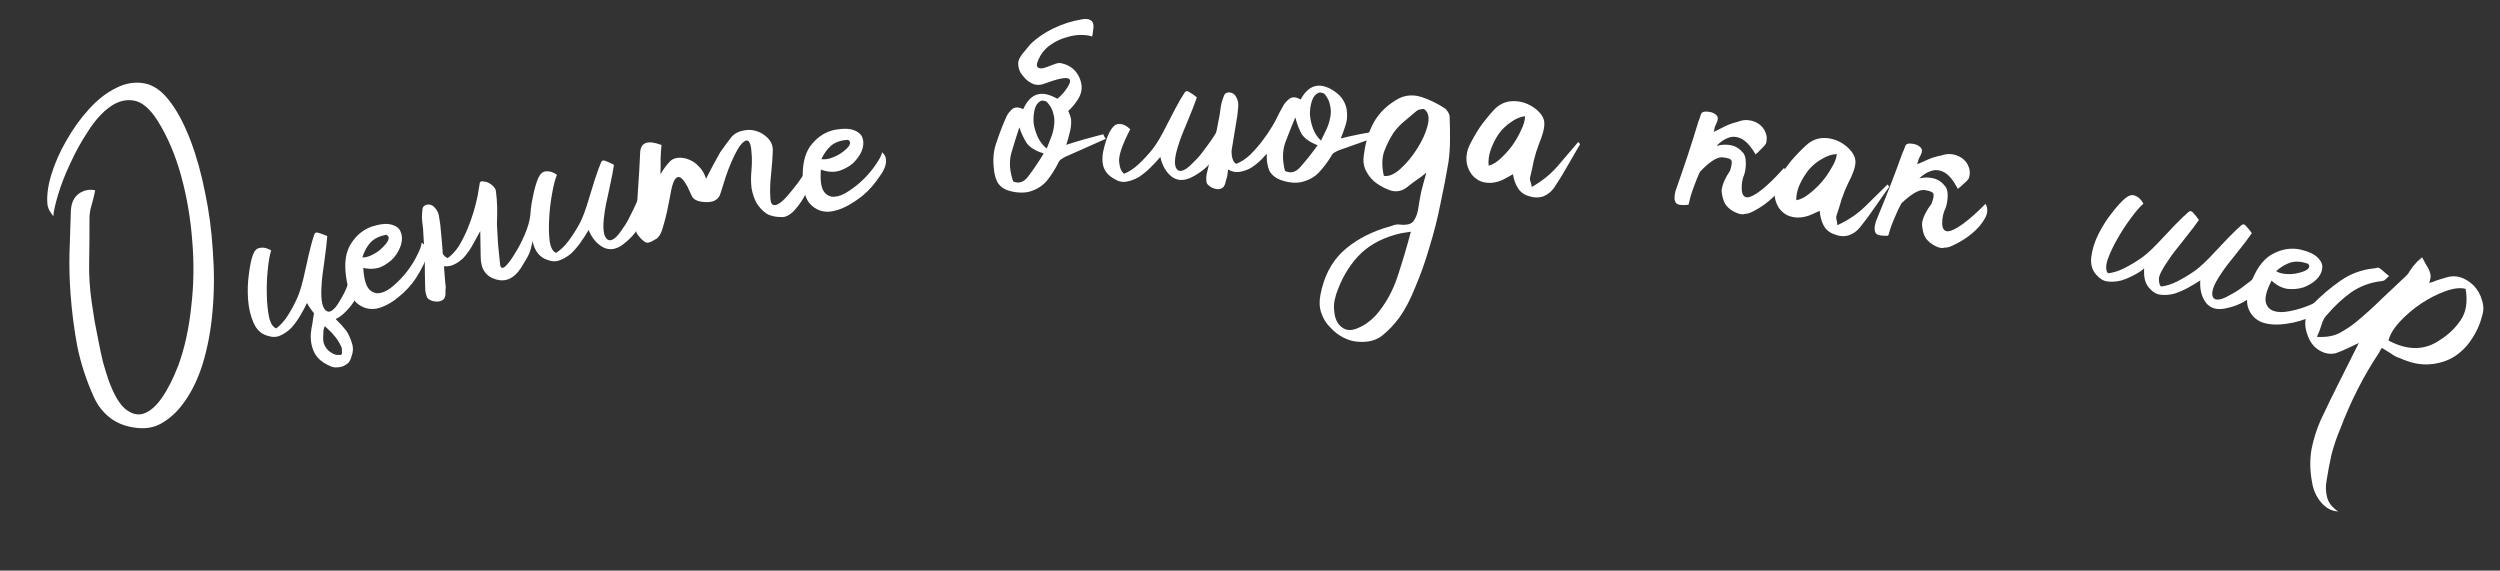 <svg width="609" height="139" viewBox="0 0 609 139" fill="none" xmlns="http://www.w3.org/2000/svg">
<rect x="0" y="0" width="609" height="139" fill="#333333" stroke="none"/>
<path d="M12.993 52.688C12.678 52.231 12.363 51.773 12.047 51.315C11.804 50.833 11.646 50.363 11.572 49.904C11.348 47.804 11.653 45.365 12.489 42.585C13.373 39.709 14.607 36.916 16.192 34.207C17.752 31.425 19.591 28.872 21.708 26.547C23.825 24.222 26.028 22.512 28.319 21.418C30.584 20.252 32.877 19.882 35.196 20.309C37.516 20.736 39.658 22.31 41.622 25.032C43.393 27.417 44.997 30.502 46.434 34.288C47.871 38.074 49.044 42.271 49.952 46.88C50.909 51.392 51.54 56.134 51.846 61.107C52.225 66.056 52.205 70.897 51.786 75.63C51.415 80.267 50.596 84.653 49.33 88.785C48.04 92.846 46.289 96.256 44.077 99.016C42.658 100.784 41.033 102.177 39.201 103.197C37.369 104.218 35.221 104.539 32.757 104.16C30.39 103.83 28.383 103.016 26.737 101.717C25.091 100.419 23.818 98.793 22.918 96.841C21.046 92.718 19.68 88.546 18.82 84.323C18.034 80.076 17.489 75.829 17.185 71.58C16.932 68.201 16.849 64.845 16.934 61.512C17.068 58.083 17.177 54.703 17.263 51.37C17.353 49.487 17.976 48.108 19.132 47.236C20.361 46.338 21.712 46.044 23.186 46.353C22.948 47.561 22.663 48.745 22.328 49.905C21.97 50.993 21.793 52.14 21.797 53.347C21.808 56.728 21.783 60.12 21.721 63.525C21.636 66.857 21.84 70.213 22.334 73.591C22.556 74.967 22.791 76.499 23.038 78.188C23.357 79.853 23.689 81.555 24.032 83.292C24.352 84.957 24.707 86.609 25.099 88.25C25.563 89.866 26.015 91.326 26.454 92.628C27.672 96.004 29.02 98.33 30.497 99.604C32.046 100.855 33.544 101.236 34.992 100.749C36.511 100.236 37.98 98.976 39.398 96.967C40.864 94.862 42.219 92.189 43.464 88.95C44.971 84.816 46.006 80.116 46.568 74.851C47.202 69.561 47.293 64.213 46.841 58.806C46.436 53.302 45.537 48.005 44.144 42.915C42.727 37.753 40.804 33.244 38.377 29.389C36.484 26.401 34.523 24.766 32.494 24.483C30.537 24.175 28.619 24.701 26.74 26.059C24.862 27.418 23.105 29.379 21.472 31.944C19.814 34.436 18.362 37.061 17.116 39.818C15.845 42.502 14.851 45.053 14.135 47.469C13.419 49.886 13.038 51.626 12.993 52.688Z" fill="white"/>
<path d="M79.108 79.454C78.873 80.002 78.759 80.554 78.766 81.11C78.751 81.593 78.736 82.075 78.721 82.558C78.728 83.114 78.844 83.637 79.071 84.127C79.275 84.544 79.553 84.939 79.903 85.312C80.232 85.612 80.634 85.891 81.109 86.147C81.585 86.403 82.053 86.503 82.513 86.444C82.777 86.525 82.97 86.507 83.095 86.39C83.292 86.251 83.358 86.072 83.293 85.853C83.278 85.538 83.275 85.26 83.282 85.019C83.29 84.778 83.224 84.558 83.086 84.361C82.859 83.871 82.596 83.391 82.297 82.923C81.998 82.455 81.672 82.034 81.322 81.661C81.044 81.265 80.693 80.892 80.27 80.541C79.919 80.168 79.531 79.805 79.108 79.454ZM76.489 76.292C75.882 75.597 75.316 74.77 74.79 73.812C74.299 74.835 73.735 75.88 73.098 76.948C72.461 78.015 71.755 78.983 70.979 79.853C70.181 80.649 69.292 81.274 68.311 81.726C67.404 82.157 66.377 82.186 65.229 81.811C63.671 81.401 62.52 80.35 61.776 78.66C61.031 76.97 60.583 75.072 60.431 72.966C60.28 70.859 60.343 68.808 60.623 66.812C60.881 64.742 61.208 63.17 61.603 62.096C61.999 61.021 62.585 60.447 63.36 60.375C64.187 60.207 65.086 60.416 66.058 61.002C65.684 62.15 65.405 63.748 65.22 65.796C65.014 67.77 64.939 69.785 64.996 71.84C65.031 73.822 65.216 75.639 65.551 77.292C65.937 78.85 66.525 79.75 67.315 79.992C68.354 79.203 69.28 78.169 70.093 76.89C70.957 75.516 71.726 74.091 72.4 72.614C73.074 71.137 73.738 68.827 74.391 65.683C75.096 62.443 75.624 60.213 75.977 58.992C76.167 58.298 76.329 57.771 76.461 57.413C76.571 56.982 76.735 56.733 76.955 56.667C77.174 56.602 77.511 56.661 77.964 56.844C78.395 56.954 78.98 57.178 79.719 57.514C79.659 58.648 79.427 60.67 79.022 63.58C78.596 66.418 78.364 68.439 78.326 69.646C78.141 72.491 78.384 74.37 79.056 75.285C79.173 75.41 79.243 75.508 79.264 75.582C79.359 75.633 79.455 75.684 79.55 75.735C80.069 76.138 80.752 75.894 81.602 75.002C82.129 74.366 82.649 73.573 83.161 72.623C83.747 71.651 84.238 70.627 84.634 69.553C85.103 68.456 85.51 67.418 85.854 66.438C86.199 65.459 86.441 64.669 86.58 64.069C87.282 64.816 87.712 65.723 87.872 66.791C88.106 67.837 88.072 68.923 87.771 70.049C87.47 71.175 86.939 72.33 86.177 73.514C85.467 74.603 84.578 75.626 83.509 76.583C82.938 77.073 82.371 77.442 81.808 77.69L81.841 77.8C82.732 78.649 83.561 79.556 84.328 80.522C84.905 81.386 85.358 82.366 85.686 83.463C86.088 84.539 86.065 85.661 85.618 86.831C85.478 87.431 85.233 87.942 84.881 88.366C84.508 88.717 84.04 89.016 83.476 89.264C82.964 89.418 82.43 89.498 81.875 89.504C81.319 89.511 80.803 89.387 80.328 89.13C78.588 88.376 77.364 87.347 76.656 86.045C75.926 84.669 75.612 83.089 75.716 81.305C75.79 80.486 75.912 79.692 76.08 78.925C76.227 78.084 76.349 77.29 76.444 76.544L76.489 76.292Z" fill="white"/>
<path d="M88.488 65.264C88.64 67.836 89.116 69.566 89.914 70.455C90.693 71.271 91.607 71.574 92.658 71.364C93.709 71.154 94.806 70.536 95.95 69.51C97.166 68.463 98.269 67.289 99.258 65.988C100.246 64.687 101.041 63.4 101.641 62.126C102.315 60.832 102.672 59.824 102.71 59.101C103.388 59.548 103.77 60.076 103.858 60.685C104.02 61.275 104.008 61.951 103.822 62.715C103.636 63.478 103.303 64.283 102.822 65.127C102.415 65.952 101.935 66.796 101.38 67.661C100.272 69.391 98.808 70.981 96.99 72.431C95.244 73.86 93.515 74.771 91.802 75.163C90.068 75.481 88.493 75.082 87.078 73.966C85.663 72.85 84.731 70.612 84.283 67.251C83.835 63.89 84.255 61.241 85.544 59.303C86.813 57.292 88.494 55.919 90.589 55.186C92.63 54.546 94.21 54.389 95.329 54.715C96.522 55.02 97.276 55.605 97.593 56.468C97.983 57.311 98.025 58.329 97.719 59.522C97.393 60.641 96.816 61.71 95.987 62.729C95.138 63.675 94.082 64.441 92.817 65.025C91.532 65.537 90.089 65.617 88.488 65.264ZM88.263 62.714C89.059 62.732 89.906 62.499 90.803 62.016C91.773 61.512 92.565 60.938 93.18 60.294C93.868 59.629 94.336 59.026 94.583 58.483C94.809 57.866 94.651 57.435 94.108 57.188C92.448 57.486 91.157 58.118 90.235 59.084C89.386 60.029 88.729 61.239 88.263 62.714Z" fill="white"/>
<path d="M116.368 47.602C116.592 46.288 116.751 45.343 116.844 44.769C116.864 44.214 117.253 44.039 118.012 44.243C118.567 44.263 119.141 44.514 119.733 44.996C120.325 45.479 120.676 45.942 120.786 46.387C120.969 47.758 121.078 49.147 121.113 50.554C121.129 51.887 121.108 53.23 121.051 54.582C121.141 56.211 121.231 57.841 121.321 59.471C121.485 61.082 121.649 62.694 121.813 64.305C121.904 65.305 122.311 65.519 123.034 64.946C123.739 64.299 124.509 63.282 125.344 61.894C126.254 60.488 127.081 58.906 127.824 57.148C128.568 55.39 129.015 53.863 129.165 52.567C130.126 53.902 130.466 55.273 130.186 56.68C129.906 58.087 129.608 59.419 129.291 60.678C129.086 61.437 128.733 62.233 128.231 63.065C127.786 63.805 127.34 64.545 126.894 65.285C125.242 67.82 123.231 68.752 120.862 68.081C118.326 67.373 117.07 65.482 117.094 62.408C117.06 60.371 117.026 58.334 116.992 56.297C116.064 57.944 115.358 59.221 114.875 60.127C114.262 61.145 113.585 62.06 112.843 62.874C112.082 63.613 111.239 64.177 110.312 64.564C109.59 64.822 108.867 64.923 108.145 64.866C108.381 68.033 108.526 69.728 108.582 69.95C108.525 70.357 108.506 70.756 108.524 71.144C108.597 72.07 108.364 72.718 107.827 73.088C107.289 73.457 106.567 73.558 105.659 73.39C104.66 73.166 104.086 72.758 103.939 72.165C103.699 71.516 103.58 70.877 103.581 70.248C103.511 68.062 103.477 65.868 103.481 63.664C103.41 61.479 103.293 59.266 103.13 57.025C103.113 56.321 103.058 55.627 102.967 54.941C102.857 54.182 102.793 53.45 102.776 52.747C102.814 51.95 102.862 51.349 102.918 50.941C102.974 50.534 103.141 50.257 103.419 50.109C103.679 49.887 104.049 49.795 104.531 49.833C105.086 49.852 105.595 50.159 106.057 50.752C106.593 51.327 106.916 52.151 107.025 53.226C107.209 54.282 107.328 55.235 107.382 56.087C107.6 58.236 107.764 60.162 107.872 61.866C108.242 62.403 108.64 62.737 109.065 62.868C110.066 62.147 110.966 61.176 111.764 59.955C112.544 58.66 113.232 57.31 113.826 55.903C114.421 54.497 114.933 53.072 115.361 51.628C115.789 50.184 116.125 48.842 116.368 47.602Z" fill="white"/>
<path d="M135.454 61.61C136.551 60.904 137.554 59.945 138.464 58.732C139.432 57.429 140.309 56.068 141.096 54.648C141.882 53.228 142.723 50.976 143.618 47.892C144.572 44.717 145.271 42.534 145.717 41.344C145.961 40.666 146.163 40.154 146.322 39.807C146.465 39.386 146.649 39.151 146.873 39.102C147.096 39.054 147.427 39.139 147.865 39.356C148.287 39.499 148.852 39.768 149.562 40.161C149.415 41.286 149.027 43.284 148.398 46.154C147.753 48.95 147.365 50.948 147.234 52.148C146.829 54.97 146.926 56.863 147.525 57.827C148.124 58.791 148.977 58.763 150.085 57.742C150.659 57.149 151.239 56.398 151.824 55.491C152.484 54.567 153.052 53.584 153.53 52.544C154.083 51.487 154.569 50.483 154.988 49.533C155.407 48.583 155.71 47.815 155.895 47.228C156.537 48.026 156.896 48.964 156.973 50.041C157.124 51.102 157.006 52.182 156.619 53.282C156.232 54.381 155.613 55.491 154.762 56.613C153.969 57.644 153.003 58.595 151.864 59.466C150.192 60.765 148.571 61.038 147.002 60.283C145.417 59.455 144.211 58.036 143.386 56.027C142.817 57.009 142.174 58.008 141.456 59.023C140.738 60.037 139.959 60.948 139.118 61.755C138.261 62.487 137.326 63.041 136.313 63.416C135.376 63.775 134.349 63.724 133.233 63.262C131.713 62.732 130.647 61.595 130.035 59.853C129.424 58.11 129.124 56.183 129.136 54.071C129.148 51.959 129.37 49.919 129.804 47.951C130.221 45.907 130.669 44.365 131.147 43.325C131.625 42.284 132.253 41.757 133.031 41.745C133.868 41.642 134.749 41.92 135.673 42.58C135.211 43.695 134.809 45.267 134.466 47.294C134.107 49.246 133.877 51.249 133.774 53.302C133.655 55.281 133.699 57.107 133.905 58.781C134.169 60.365 134.685 61.307 135.454 61.61Z" fill="white"/>
<path d="M160.093 58.054C159.743 58.27 159.249 58.55 158.611 58.893C158.035 59.148 157.577 59.189 157.237 59.015C156.72 58.717 156.215 58.263 155.722 57.651C155.153 57.052 154.898 56.476 154.957 55.924C155.023 52.735 155.172 49.571 155.402 46.431C155.631 43.291 155.817 40.12 155.959 36.919C156.182 34.633 157.911 34.1 161.145 35.321C161.027 36.426 160.953 37.563 160.923 38.73C160.955 39.81 160.939 41.053 160.873 42.459C161.593 41.249 162.345 40.227 163.131 39.394C163.978 38.471 165.288 38.205 167.06 38.595C168.369 38.988 169.408 39.621 170.18 40.495C171.014 41.28 171.617 42.299 171.989 43.552C172.572 42.443 173.123 41.379 173.644 40.358C174.226 39.25 174.815 38.179 175.411 37.146C176.281 35.91 177.158 34.711 178.041 33.551C178.925 32.39 180.364 31.753 182.359 31.639C183.991 31.665 185.401 32.196 186.588 33.23C187.761 34.188 188.315 35.371 188.25 36.777C188.21 38.334 188.072 40.218 187.836 42.428C187.599 44.639 187.537 46.51 187.647 48.041C187.68 49.12 187.903 49.74 188.319 49.9C188.734 50.061 189.254 49.932 189.879 49.513C190.504 49.095 191.202 48.431 191.974 47.522C192.747 46.613 193.512 45.667 194.271 44.682C195.017 43.623 195.732 42.608 196.416 41.637C197.087 40.59 197.64 39.758 198.075 39.14C198.186 40.671 197.996 42.254 197.505 43.889C197.076 45.436 196.477 46.896 195.708 48.269C194.925 49.567 194.073 50.684 193.151 51.619C192.215 52.479 191.358 52.899 190.579 52.879C189.036 52.914 187.747 52.634 186.714 52.039C185.743 51.355 184.934 50.488 184.286 49.438C183.714 48.375 183.311 47.166 183.076 45.812C182.916 44.445 182.907 43.052 183.048 41.632C183.199 39.824 183.201 38.273 183.054 36.981C182.983 35.676 182.757 34.824 182.378 34.425C181.999 34.026 181.448 34.199 180.724 34.945C180.064 35.602 179.232 37.064 178.231 39.33C177.674 40.589 177.193 41.835 176.787 43.068C176.381 44.3 175.982 45.571 175.589 46.879C175.137 48.74 173.642 49.503 171.104 49.169C169.76 49.014 168.903 48.543 168.534 47.755C168.165 46.967 167.795 46.178 167.426 45.39C166.638 43.977 166.006 43.234 165.528 43.162C165.038 43.015 164.588 43.325 164.179 44.094C163.845 44.849 163.563 45.905 163.334 47.263C163.092 48.545 162.825 49.908 162.533 51.354C162.228 52.724 161.88 54.063 161.487 55.371C161.156 56.591 160.691 57.486 160.093 58.054Z" fill="white"/>
<path d="M199.967 41.32C199.776 43.889 200.017 45.667 200.69 46.654C201.353 47.566 202.219 47.988 203.288 47.92C204.358 47.852 205.527 47.386 206.797 46.52C208.142 45.645 209.392 44.628 210.545 43.47C211.698 42.312 212.656 41.142 213.421 39.96C214.261 38.767 214.748 37.815 214.883 37.103C215.494 37.637 215.803 38.211 215.81 38.827C215.892 39.432 215.79 40.101 215.504 40.833C215.218 41.565 214.78 42.318 214.192 43.091C213.679 43.854 213.09 44.627 212.426 45.411C211.097 46.978 209.435 48.359 207.439 49.554C205.519 50.739 203.684 51.411 201.934 51.571C200.173 51.656 198.666 51.051 197.412 49.757C196.158 48.463 195.532 46.12 195.535 42.73C195.538 39.339 196.307 36.769 197.842 35.02C199.367 33.196 201.216 32.059 203.39 31.61C205.498 31.248 207.085 31.302 208.151 31.774C209.292 32.236 209.962 32.916 210.161 33.814C210.435 34.701 210.341 35.715 209.88 36.857C209.408 37.922 208.693 38.905 207.736 39.805C206.769 40.63 205.62 41.248 204.289 41.659C202.948 41.995 201.507 41.882 199.967 41.32ZM200.083 38.762C200.87 38.886 201.74 38.769 202.693 38.408C203.722 38.038 204.583 37.574 205.278 37.018C206.049 36.451 206.593 35.915 206.91 35.41C207.216 34.829 207.117 34.38 206.612 34.063C204.927 34.138 203.563 34.592 202.52 35.427C201.553 36.251 200.741 37.363 200.083 38.762Z" fill="white"/>
<path d="M248.307 31.019C247.612 33.133 246.955 35.246 246.336 37.355C245.793 39.459 245.951 41.744 246.811 44.21C248.23 44.801 249.463 44.371 250.51 42.92C251.634 41.465 252.883 39.618 254.259 37.38C252.226 36.755 250.827 35.895 250.062 34.8C249.373 33.7 248.788 32.44 248.307 31.019ZM254.979 36.181C255.302 35.317 255.66 34.412 256.054 33.466C256.442 32.444 256.681 31.471 256.77 30.547C256.93 29.541 256.861 28.55 256.564 27.576C256.343 26.596 255.82 25.676 254.995 24.815C254.832 24.673 254.557 24.577 254.171 24.527C253.785 24.478 253.521 24.534 253.379 24.697C252.715 25.049 252.265 25.731 252.029 26.743C251.787 27.678 251.709 28.755 251.793 29.973C251.949 31.111 252.297 32.273 252.839 33.46C253.375 34.571 254.089 35.478 254.979 36.181ZM260.196 26.98C260.554 27.72 260.794 28.431 260.918 29.111C260.992 30.177 260.875 31.257 260.569 32.35C260.333 33.361 260.056 34.337 259.738 35.277C261.235 34.791 262.697 34.345 264.123 33.94C265.625 33.53 267.166 33.117 268.744 32.701C268.831 32.848 268.92 33.033 269.012 33.257C269.104 33.48 269.232 33.662 269.395 33.804C267.761 34.53 266.128 35.255 264.494 35.981C262.861 36.706 261.227 37.432 259.594 38.157C259.223 38.336 258.856 38.553 258.491 38.808C258.126 39.063 257.88 39.386 257.754 39.778C256.946 41.364 256.013 42.807 254.955 44.105C253.892 45.326 252.497 46.188 250.772 46.691C249.944 46.901 249.03 46.965 248.03 46.881C247.029 46.797 246.096 46.594 245.232 46.271C244.129 45.812 243.355 45.139 242.911 44.251C242.461 43.287 242.199 42.272 242.125 41.206C241.804 38.779 242.032 36.544 242.808 34.5C243.504 32.385 244.316 30.301 245.245 28.246C245.583 27.611 246.041 27.043 246.619 26.544C247.273 26.039 248.154 26.055 249.263 26.59C250.919 22.878 253.494 21.934 256.988 23.758C257.227 23.895 257.425 23.996 257.583 24.061C258.09 23.643 258.591 23.149 259.087 22.579C260.636 20.635 261.055 19.496 260.343 19.163C259.626 18.753 257.514 19.206 254.008 20.521C253.333 20.721 252.645 20.73 251.943 20.549C251.237 20.292 250.598 19.915 250.028 19.419C249.534 18.918 249.076 18.375 248.653 17.792C248.3 17.128 248.103 16.491 248.061 15.882C247.927 15.049 248.247 14.147 249.021 13.175C249.796 12.203 250.431 11.431 250.927 10.861C252.502 9.298 254.401 7.98 256.623 6.907C258.844 5.835 261.166 5.1 263.588 4.702C264.42 4.568 265.035 4.602 265.432 4.804C265.904 5.001 266.195 5.325 266.303 5.777C266.411 6.228 266.407 6.726 266.291 7.27C266.252 7.808 266.175 8.35 266.06 8.893C265.353 8.636 264.426 8.509 263.278 8.512C262.13 8.515 260.957 8.711 259.76 9.101C258.557 9.414 257.37 9.955 256.199 10.725C255.098 11.414 254.204 12.318 253.517 13.437C252.698 14.871 252.418 15.809 252.679 16.25C252.933 16.615 253.401 16.736 254.081 16.612C254.832 16.407 255.654 16.12 256.547 15.752C257.44 15.384 258.082 15.263 258.474 15.389C260.649 15.851 262.148 17.048 262.971 18.981C263.788 20.837 263.643 22.608 262.535 24.292C261.913 25.253 261.172 26.147 260.31 26.972L260.196 26.98Z" fill="white"/>
<path d="M273.865 42.32C275.07 41.82 276.228 41.054 277.338 40.023C278.522 38.912 279.627 37.728 280.653 36.47C281.679 35.212 282.906 33.145 284.334 30.268C285.836 27.313 286.912 25.289 287.561 24.197C287.922 23.573 288.211 23.105 288.429 22.792C288.645 22.402 288.867 22.204 289.096 22.196C289.325 22.188 289.636 22.33 290.028 22.622C290.417 22.837 290.927 23.202 291.556 23.715C291.211 24.796 290.475 26.694 289.347 29.407C288.216 32.044 287.479 33.941 287.137 35.099C286.238 37.804 285.998 39.684 286.416 40.739C286.835 41.794 287.68 41.917 288.95 41.109C289.621 40.628 290.325 39.992 291.062 39.203C291.874 38.41 292.608 37.545 293.263 36.605C293.995 35.663 294.651 34.762 295.232 33.901C295.814 33.041 296.248 32.338 296.534 31.793C297.024 32.693 297.211 33.68 297.095 34.753C297.056 35.824 296.749 36.866 296.173 37.879C295.597 38.892 294.79 39.875 293.754 40.828C292.791 41.702 291.671 42.467 290.395 43.122C288.519 44.104 286.876 44.084 285.466 43.064C284.052 41.967 283.118 40.357 282.662 38.233C281.928 39.099 281.118 39.968 280.232 40.839C279.345 41.71 278.416 42.468 277.445 43.113C276.472 43.681 275.454 44.061 274.391 44.25C273.404 44.437 272.403 44.205 271.387 43.552C269.984 42.761 269.108 41.721 268.758 40.435C268.405 39.072 268.502 37.464 269.049 35.612C269.519 33.762 270.082 32.367 270.737 31.427C271.392 30.488 272.104 30.081 272.872 30.207C273.714 30.255 274.531 30.685 275.324 31.498C273.39 35.232 272.488 37.861 272.618 39.384C272.747 40.908 273.163 41.886 273.865 42.32Z" fill="white"/>
<path d="M315.536 28.587C314.68 30.642 313.861 32.697 313.081 34.752C312.377 36.808 312.358 39.098 313.025 41.623C314.393 42.322 315.656 41.989 316.812 40.624C318.045 39.259 319.434 37.514 320.978 35.389C318.999 34.609 317.671 33.644 316.993 32.493C316.392 31.343 315.906 30.041 315.536 28.587ZM321.789 34.251C322.178 33.414 322.605 32.539 323.071 31.627C323.537 30.638 323.85 29.686 324.01 28.771C324.247 27.78 324.255 26.788 324.034 25.793C323.89 24.8 323.44 23.841 322.684 22.919C322.532 22.765 322.266 22.648 321.885 22.569C321.504 22.489 321.236 22.525 321.082 22.677C320.392 22.977 319.891 23.622 319.577 24.612C319.264 25.525 319.103 26.593 319.093 27.815C319.16 28.96 319.418 30.146 319.866 31.371C320.314 32.52 320.956 33.48 321.789 34.251ZM299.169 41.281C299.008 42.349 298.926 42.959 298.925 43.112C298.769 43.492 298.652 43.873 298.572 44.254C298.412 45.169 298.025 45.739 297.413 45.963C296.8 46.187 296.075 46.105 295.239 45.716C294.326 45.251 293.872 44.712 293.877 44.102C293.807 43.414 293.85 42.765 294.008 42.156C294.483 40.022 294.997 37.888 295.549 35.754C296.025 33.62 296.462 31.448 296.862 29.237C297.02 28.551 297.141 27.864 297.223 27.178C297.305 26.415 297.426 25.691 297.584 25.005C297.819 24.243 298.015 23.672 298.17 23.292C298.326 22.911 298.557 22.684 298.863 22.61C299.17 22.46 299.552 22.463 300.008 22.619C300.542 22.776 300.958 23.2 301.258 23.89C301.634 24.58 301.741 25.459 301.58 26.526C301.495 27.595 301.373 28.548 301.213 29.387C300.731 32.284 300.33 34.724 300.008 36.707C299.994 38.387 300.367 39.459 301.127 39.923C302.276 39.474 303.389 38.758 304.466 37.774C305.544 36.714 306.546 35.577 307.472 34.363C308.398 33.149 309.248 31.896 310.022 30.604C310.255 30.148 310.487 29.73 310.72 29.35C311.341 28.057 312 26.802 312.697 25.586C313.084 24.979 313.585 24.448 314.199 23.995C314.89 23.543 315.768 23.626 316.832 24.246C318.77 20.673 321.41 19.931 324.752 22.02C325.968 22.793 326.839 23.678 327.365 24.675C327.891 25.672 328.15 26.705 328.141 27.774C328.21 28.767 328.049 29.797 327.658 30.862C327.345 31.852 326.993 32.804 326.604 33.717C328.134 33.348 329.626 33.016 331.079 32.723C332.608 32.43 334.176 32.137 335.782 31.845C335.857 31.998 335.932 32.19 336.006 32.419C336.081 32.649 336.194 32.841 336.345 32.995C334.661 33.592 332.976 34.189 331.291 34.786C329.606 35.383 327.922 35.98 326.237 36.577C325.854 36.727 325.471 36.915 325.087 37.141C324.704 37.367 324.434 37.67 324.278 38.05C323.349 39.57 322.307 40.936 321.152 42.148C319.998 43.284 318.541 44.036 316.782 44.403C315.94 44.549 315.024 44.541 314.033 44.381C313.042 44.22 312.128 43.945 311.291 43.556C310.226 43.013 309.507 42.282 309.133 41.363C308.759 40.367 308.577 39.335 308.585 38.266L308.592 37.464C308.13 37.919 307.745 38.335 307.436 38.715C306.59 39.548 305.706 40.266 304.784 40.869C303.864 41.396 302.907 41.732 301.913 41.877C300.995 42.022 300.081 41.823 299.169 41.281Z" fill="white"/>
<path d="M347.459 42.061C346.584 42.785 345.713 43.432 344.846 44.003C344.054 44.577 343.301 45.153 342.586 45.731C341.479 46.52 340.283 46.77 338.997 46.48C337.791 46.118 336.595 45.527 335.411 44.707C334.375 43.971 333.576 43.093 333.012 42.072C332.372 41.049 332.081 39.927 332.138 38.706C332.451 35.282 333.277 32.339 334.615 29.88C336.033 27.347 338.153 25.344 340.973 23.871C342.691 23.111 344.49 23.043 346.372 23.666C348.253 24.289 350.085 25.177 351.865 26.331C352.163 26.498 352.454 26.817 352.737 27.289C353.021 27.761 353.154 28.188 353.136 28.569C353.203 30.407 353.231 32.242 353.222 34.076C353.212 35.91 353.09 37.701 352.855 39.448C352.324 42.633 351.667 46.042 350.886 49.675C350.184 53.234 349.293 56.747 348.214 60.212C347.21 63.681 346.065 66.914 344.778 69.912C343.564 72.989 342.222 75.525 340.753 77.519C339.61 79.071 338.284 80.461 336.774 81.69C335.264 82.918 333.29 83.438 330.853 83.247C329.709 83.193 328.54 82.871 327.344 82.28C326.149 81.689 325.079 80.874 324.134 79.836C323.109 78.871 322.362 77.689 321.892 76.292C321.419 74.97 321.334 73.514 321.638 71.923C322.456 67.528 324.225 64.018 326.947 61.394C329.665 58.846 333.081 56.904 337.195 55.568C337.892 55.372 338.551 55.173 339.172 54.973C339.797 54.697 340.45 54.612 341.133 54.721C342.655 54.869 343.699 54.612 344.265 53.95C344.834 53.213 345.222 52.276 345.428 51.139C345.652 49.62 345.913 48.142 346.21 46.704C346.586 45.193 347.003 43.645 347.459 42.061ZM343.689 56.446L341.38 56.796C337.44 57.682 334.233 59.251 331.757 61.505C329.279 63.835 327.343 66.802 325.952 70.405C325.607 71.23 325.337 72.096 325.142 73.004C324.946 73.912 324.904 74.828 325.013 75.75C325.156 77.591 325.782 78.92 326.89 79.736C327.922 80.549 329.219 80.61 330.78 79.918C332.417 79.231 333.88 78.191 335.168 76.799C337.512 74.081 339.264 70.953 340.424 67.414C341.579 63.953 342.668 60.296 343.689 56.446ZM337.104 42.837C338.317 43.047 339.682 42.461 341.199 41.08C342.716 39.699 344.053 38.08 345.21 36.223C346.447 34.294 347.299 32.423 347.766 30.61C348.237 28.721 347.993 27.411 347.033 26.678C346.888 26.518 346.583 26.504 346.118 26.635C345.657 26.69 345.306 26.826 345.067 27.044C344.112 27.84 343.118 28.673 342.084 29.541C341.049 30.41 340.164 31.363 339.427 32.398C338.52 33.808 337.761 35.339 337.148 36.992C336.612 38.649 336.597 40.597 337.104 42.837Z" fill="white"/>
<path d="M373.142 45.548C375.626 44.133 377.71 42.458 379.393 40.522C381.082 38.509 382.768 36.535 384.451 34.599C384.597 34.687 384.702 34.81 384.767 34.968C384.913 35.056 384.945 35.135 384.863 35.205C383.889 36.891 382.871 38.649 381.809 40.481C380.829 42.242 379.775 43.96 378.649 45.633C377.957 46.651 377.057 47.385 375.95 47.835C374.848 48.208 373.701 48.195 372.507 47.796C371.306 47.472 370.4 46.827 369.786 45.86C369.172 44.893 368.764 43.751 368.56 42.433C367.921 42.766 367.321 43.102 366.758 43.441C366.196 43.78 365.601 44.04 364.974 44.22C363.797 44.588 362.643 44.651 361.513 44.41C360.383 44.168 359.397 43.555 358.555 42.57C357.725 41.433 357.281 40.25 357.224 39.02C357.173 37.714 357.42 36.508 357.966 35.402C358.694 33.927 359.536 32.461 360.492 31.004C361.525 29.553 362.627 28.184 363.8 26.897C365.143 25.394 366.772 24.64 368.687 24.637C370.602 24.633 372.355 25.229 373.946 26.426C375.391 27.534 376.142 28.703 376.199 29.933C376.257 31.163 375.815 32.89 374.876 35.114C374.394 36.379 373.985 37.687 373.65 39.039C373.391 40.398 373.093 41.753 372.758 43.105C372.658 43.404 372.669 43.749 372.792 44.142C372.92 44.458 373.037 44.927 373.142 45.548ZM362.633 40.361C363.571 40.128 364.535 39.553 365.525 38.634C366.598 37.646 367.563 36.573 368.419 35.414C369.281 34.179 369.991 32.933 370.549 31.675C371.183 30.422 371.501 29.298 371.502 28.303C370.342 28.442 369.194 28.927 368.057 29.757C366.926 30.511 365.932 31.467 365.076 32.626C364.296 33.79 363.662 35.042 363.174 36.383C362.686 37.723 362.506 39.05 362.633 40.361Z" fill="white"/>
<path d="M418.113 35.582C418.199 35.517 418.28 35.49 418.355 35.5C419.477 35.194 420.6 35.159 421.724 35.393C422.848 35.627 423.838 36.266 424.694 37.311C425.084 37.828 425.281 38.626 425.285 39.706C425.288 40.786 425.156 41.731 424.888 42.542C424.438 43.558 424.237 44.725 424.284 46.042C424.331 47.359 424.776 48.038 425.618 48.079C426.471 48.044 427.679 47.403 429.241 46.156C430.802 44.91 432.589 43.155 434.601 40.892C435.285 42.067 435.268 43.298 434.548 44.585C433.904 45.883 432.963 47.1 431.725 48.238C430.487 49.376 429.199 50.314 427.863 51.052C426.602 51.801 425.707 52.139 425.177 52.065C424.681 52.304 423.996 52.247 423.12 51.893C422.244 51.539 421.535 51.093 420.994 50.555C420.442 50.093 420.035 49.419 419.773 48.534C419.511 47.65 419.384 46.9 419.393 46.284C419.594 44.847 420.275 43.285 421.436 41.597C421.842 40.343 421.958 39.511 421.784 39.102C421.61 38.692 420.837 38.43 419.466 38.315C418.159 38.287 416.376 39.464 414.115 41.846C413.568 43.004 413.102 44.133 412.717 45.236C412.106 46.847 411.679 48.252 411.434 49.451C411.403 49.678 411.344 49.824 411.257 49.889C409.692 50.056 408.709 49.919 408.308 49.477C407.842 48.95 407.785 47.978 408.137 46.562C409.154 43.698 410.128 40.865 411.059 38.066C411.989 35.266 412.887 32.424 413.753 29.538C413.978 29.03 414.171 28.479 414.331 27.884C414.491 27.29 415.138 27.072 416.273 27.23C417.104 27.346 417.721 27.625 418.122 28.067C418.533 28.433 418.567 29.015 418.224 29.816C418.01 30.248 417.838 30.648 417.71 31.016C417.657 31.394 417.566 31.767 417.438 32.134C418.344 31.721 419.255 31.27 420.171 30.781C421.163 30.303 422.177 29.944 423.213 29.703C424.194 29.3 425.138 29.162 426.046 29.289C426.953 29.416 427.759 29.721 428.462 30.205C429.165 30.689 429.691 31.34 430.039 32.16C430.398 32.904 430.471 33.762 430.258 34.734C430.215 35.037 429.839 35.524 429.129 36.196C428.494 36.878 428.004 37.349 427.659 37.609C426.476 35.594 425.306 34.312 424.148 33.765C422.991 33.218 421.879 33.179 420.812 33.646C419.916 33.984 419.017 34.629 418.113 35.582Z" fill="white"/>
<path d="M447.582 54.856C450.18 53.664 452.402 52.177 454.247 50.394C456.105 48.537 457.956 46.717 459.802 44.934C459.94 45.035 460.034 45.166 460.084 45.33C460.222 45.43 460.247 45.512 460.159 45.574C459.042 47.169 457.875 48.832 456.657 50.564C455.527 52.233 454.329 53.852 453.061 55.422C452.283 56.375 451.322 57.028 450.18 57.38C449.05 57.656 447.908 57.543 446.753 57.041C445.586 56.614 444.739 55.892 444.212 54.875C443.684 53.858 443.377 52.685 443.289 51.354C442.624 51.63 441.996 51.913 441.406 52.202C440.816 52.49 440.201 52.697 439.561 52.823C438.356 53.086 437.201 53.049 436.097 52.71C434.992 52.371 434.063 51.674 433.31 50.62C432.582 49.415 432.243 48.197 432.293 46.967C432.356 45.661 432.708 44.482 433.348 43.427C434.201 42.021 435.168 40.634 436.247 39.266C437.402 37.911 438.62 36.643 439.9 35.463C441.369 34.082 443.057 33.474 444.965 33.637C446.873 33.8 448.568 34.547 450.049 35.877C451.392 37.108 452.038 38.338 451.988 39.568C451.938 40.798 451.348 42.48 450.218 44.614C449.628 45.831 449.107 47.099 448.655 48.417C448.279 49.748 447.864 51.072 447.412 52.39C447.287 52.679 447.268 53.024 447.356 53.425C447.456 53.752 447.532 54.229 447.582 54.856ZM437.565 48.775C438.519 48.624 439.53 48.135 440.597 47.306C441.751 46.415 442.806 45.43 443.76 44.35C444.726 43.195 445.542 42.015 446.208 40.81C446.948 39.618 447.363 38.526 447.45 37.534C446.283 37.572 445.097 37.955 443.892 38.683C442.699 39.335 441.626 40.202 440.672 41.281C439.793 42.373 439.053 43.566 438.45 44.858C437.848 46.151 437.553 47.457 437.565 48.775Z" fill="white"/>
<path d="M467.496 43.483C467.585 43.423 467.668 43.4 467.743 43.414C468.879 43.167 470.002 43.189 471.112 43.48C472.222 43.772 473.178 44.462 473.979 45.549C474.343 46.086 474.498 46.893 474.446 47.972C474.393 49.05 474.213 49.987 473.904 50.783C473.402 51.775 473.14 52.93 473.12 54.248C473.099 55.566 473.508 56.267 474.347 56.35C475.201 56.359 476.44 55.782 478.064 54.617C479.688 53.453 481.563 51.792 483.689 49.636C484.312 50.845 484.23 52.073 483.446 53.322C482.736 54.584 481.733 55.752 480.438 56.824C479.143 57.897 477.809 58.767 476.436 59.435C475.138 60.118 474.226 60.409 473.701 60.308C473.194 60.522 472.512 60.429 471.655 60.031C470.799 59.632 470.114 59.151 469.601 58.585C469.074 58.095 468.702 57.401 468.486 56.504C468.27 55.607 468.182 54.852 468.223 54.237C468.498 52.813 469.258 51.288 470.504 49.661C470.975 48.43 471.134 47.606 470.981 47.187C470.828 46.769 470.07 46.468 468.706 46.282C467.403 46.187 465.561 47.27 463.181 49.533C462.575 50.661 462.051 51.765 461.61 52.846C460.917 54.423 460.417 55.805 460.111 56.99C460.068 57.215 460.002 57.357 459.912 57.418C458.341 57.504 457.366 57.316 456.988 56.854C456.55 56.303 456.543 55.33 456.968 53.935C458.131 51.126 459.249 48.348 460.323 45.6C461.397 42.852 462.441 40.06 463.454 37.222C463.705 36.727 463.926 36.186 464.116 35.601C464.307 35.015 464.964 34.831 466.089 35.048C466.914 35.207 467.515 35.517 467.892 35.978C468.285 36.365 468.289 36.949 467.905 37.73C467.668 38.151 467.476 38.542 467.329 38.902C467.257 39.277 467.147 39.645 467 40.005C467.926 39.639 468.859 39.236 469.799 38.795C470.814 38.369 471.845 38.062 472.892 37.875C473.893 37.523 474.843 37.434 475.743 37.608C476.643 37.781 477.431 38.127 478.109 38.647C478.786 39.166 479.278 39.844 479.583 40.681C479.903 41.442 479.931 42.303 479.669 43.263C479.611 43.563 479.21 44.03 478.466 44.664C477.796 45.313 477.283 45.758 476.925 46C475.847 43.926 474.745 42.586 473.617 41.98C472.49 41.374 471.381 41.277 470.291 41.689C469.38 41.98 468.448 42.578 467.496 43.483Z" fill="white"/>
<path d="M522.322 65.356C521.896 65.8 521.137 66.318 520.044 66.91C518.951 67.503 517.849 67.975 516.738 68.326C515.646 68.604 514.562 68.687 513.488 68.575C512.488 68.482 511.59 67.982 510.794 67.075C509.665 65.926 509.212 64.435 509.434 62.602C509.657 60.769 510.241 58.908 511.186 57.019C512.131 55.131 513.233 53.4 514.493 51.826C515.771 50.178 516.855 48.993 517.744 48.271C518.633 47.549 519.429 47.355 520.133 47.688C520.929 47.967 521.595 48.606 522.132 49.606C521.225 50.402 520.169 51.633 518.965 53.299C517.779 54.892 516.686 56.586 515.685 58.382C514.703 60.103 513.934 61.761 513.378 63.353C512.915 64.89 512.961 65.964 513.516 66.575C514.813 66.427 516.137 66.011 517.489 65.326C518.934 64.586 520.323 63.753 521.656 62.828C522.99 61.902 524.74 60.254 526.908 57.885C529.167 55.459 530.761 53.812 531.687 52.942C532.205 52.442 532.613 52.072 532.909 51.831C533.224 51.516 533.493 51.387 533.715 51.442C533.937 51.498 534.196 51.72 534.492 52.109C534.807 52.424 535.196 52.915 535.659 53.582C535.029 54.526 533.797 56.146 531.963 58.442C530.147 60.663 528.916 62.283 528.267 63.302C526.674 65.579 525.886 67.153 525.905 68.023C525.923 68.894 526.09 69.486 526.404 69.801C527.701 69.653 529.025 69.237 530.377 68.552C531.821 67.812 533.21 66.979 534.544 66.053C535.878 65.128 537.628 63.48 539.795 61.111C542.055 58.685 543.648 57.038 544.574 56.167C545.093 55.668 545.501 55.297 545.797 55.057C546.112 54.742 546.38 54.612 546.603 54.668C546.825 54.724 547.084 54.946 547.38 55.335C547.695 55.65 548.084 56.141 548.546 56.807C547.917 57.752 546.685 59.372 544.851 61.667C543.035 63.889 541.803 65.509 541.155 66.527C539.543 68.879 538.793 70.619 538.904 71.749C539.014 72.879 539.792 73.231 541.237 72.805C542.014 72.528 542.866 72.111 543.792 71.556C544.793 71.019 545.737 70.39 546.626 69.668C547.589 68.964 548.469 68.279 549.266 67.613C550.062 66.947 550.673 66.391 551.099 65.947C551.321 66.947 551.228 67.947 550.821 68.947C550.487 69.965 549.904 70.882 549.07 71.696C548.236 72.511 547.19 73.233 545.931 73.862C544.764 74.436 543.477 74.861 542.069 75.139C539.995 75.564 538.421 75.091 537.347 73.721C536.292 72.276 535.839 70.47 535.988 68.304C535.043 68.933 534.025 69.544 532.932 70.136C531.839 70.728 530.737 71.2 529.626 71.552C528.533 71.829 527.45 71.912 526.376 71.801C525.376 71.708 524.478 71.208 523.682 70.3C522.608 69.244 522.155 67.596 522.322 65.356Z" fill="white"/>
<path d="M553.357 68.362C552.174 70.65 551.699 72.38 551.931 73.552C552.184 74.651 552.815 75.379 553.826 75.735C554.836 76.092 556.095 76.121 557.602 75.823C559.183 75.545 560.731 75.099 562.246 74.486C563.76 73.872 565.101 73.172 566.267 72.384C567.508 71.616 568.329 70.931 568.732 70.329C569.086 71.06 569.145 71.709 568.909 72.278C568.748 72.867 568.392 73.442 567.841 74.004C567.291 74.565 566.594 75.086 565.749 75.567C564.978 76.068 564.133 76.548 563.215 77.009C561.379 77.929 559.308 78.548 557.004 78.865C554.773 79.203 552.822 79.102 551.148 78.563C549.495 77.951 548.346 76.803 547.699 75.121C547.053 73.439 547.396 71.039 548.728 67.921C550.059 64.803 551.774 62.74 553.872 61.733C555.99 60.652 558.137 60.331 560.313 60.771C562.394 61.264 563.833 61.936 564.628 62.788C565.497 63.66 565.847 64.548 565.678 65.452C565.582 66.376 565.099 67.272 564.226 68.141C563.374 68.936 562.332 69.56 561.099 70.013C559.886 70.393 558.587 70.511 557.201 70.368C555.835 70.151 554.554 69.482 553.357 68.362ZM554.467 66.053C555.142 66.477 555.989 66.709 557.007 66.751C558.098 66.814 559.073 66.725 559.93 66.486C560.861 66.266 561.572 65.986 562.061 65.646C562.571 65.231 562.656 64.78 562.315 64.29C560.736 63.698 559.303 63.581 558.016 63.941C556.804 64.32 555.62 65.024 554.467 66.053Z" fill="white"/>
<path d="M600.635 70.382C599.391 70.012 597.743 70.198 595.689 70.941C593.731 71.633 591.758 72.639 589.772 73.96C587.881 75.229 586.176 76.673 584.658 78.293C583.141 79.912 582.201 81.465 581.838 82.95C586.583 85.478 590.832 85.388 594.585 82.681C596.549 81.434 598.177 79.847 599.467 77.921C600.757 75.995 601.147 73.482 600.635 70.382ZM580.23 84.742C579.953 85.137 579.712 85.544 579.508 85.961C575.776 91.542 572.597 97.805 569.972 104.751C569.165 106.662 568.493 108.652 567.956 110.723C567.471 112.889 567.058 115.077 566.72 117.286C566.496 118.574 566.55 119.864 566.882 121.158C567.213 122.452 568.108 123.594 569.566 124.586C567.993 124.516 566.617 123.788 565.436 122.401C564.256 121.014 563.514 119.359 563.21 117.436C562.684 114.651 562.646 111.971 563.093 109.396C563.593 106.915 564.326 104.584 565.294 102.403C566.83 99.116 568.37 95.95 569.914 92.904C571.479 89.785 573.045 86.666 574.611 83.547C573.778 83.937 572.85 84.378 571.827 84.87C570.899 85.311 569.946 85.704 568.966 86.05C567.6 86.36 566.275 86.125 564.994 85.345C563.712 84.566 562.807 83.46 562.277 82.027C561.623 80.478 561.419 79.023 561.664 77.663C561.837 76.28 562.379 75.127 563.291 74.204C565.466 71.983 567.758 70.036 570.168 68.364C572.577 66.691 575.263 65.698 578.224 65.384C578.465 65.376 578.718 65.332 578.981 65.251C579.244 65.17 579.474 65.199 579.672 65.337C580.068 65.614 580.452 65.928 580.826 66.278C581.2 66.629 581.584 66.942 581.98 67.219C581.746 67.468 581.465 67.743 581.137 68.044C580.903 68.293 580.582 68.436 580.172 68.474C577.453 68.779 574.994 69.681 572.796 71.177C570.671 72.696 568.689 74.536 566.851 76.697C566.289 77.247 565.866 77.997 565.583 78.949C565.3 79.9 564.911 80.939 564.416 82.067C566.691 82.186 568.54 81.86 569.965 81.089C571.484 80.267 572.879 79.328 574.149 78.272C576.266 76.512 578.284 74.683 580.204 72.785C582.196 70.908 584.189 69.032 586.181 67.155C586.51 66.855 586.776 66.496 586.98 66.078C587.257 65.683 587.534 65.287 587.811 64.892C588.183 64.445 588.544 64.035 588.894 63.661C589.317 63.309 589.693 62.983 590.022 62.682C590.382 63.347 590.741 64.012 591.101 64.676C591.556 65.29 591.868 65.98 592.038 66.748C592.149 67.179 592.106 67.724 591.91 68.382L591.747 68.931C592.346 68.791 592.967 68.578 593.61 68.291C594.399 68.048 595.189 67.805 595.978 67.562C598.251 66.884 600.446 67.537 602.564 69.522C603.591 70.624 604.27 71.822 604.602 73.116C605.028 74.358 605.057 75.601 604.686 76.845C604.106 79.062 603.193 81.061 601.946 82.841C600.794 84.569 599.342 85.969 597.589 87.041C595.858 88.039 593.896 88.61 591.702 88.754C589.508 88.898 587.149 88.394 584.623 87.245C583.818 87.005 583.093 86.63 582.449 86.119C581.782 85.682 581.042 85.223 580.23 84.742Z" fill="white"/>
</svg>
